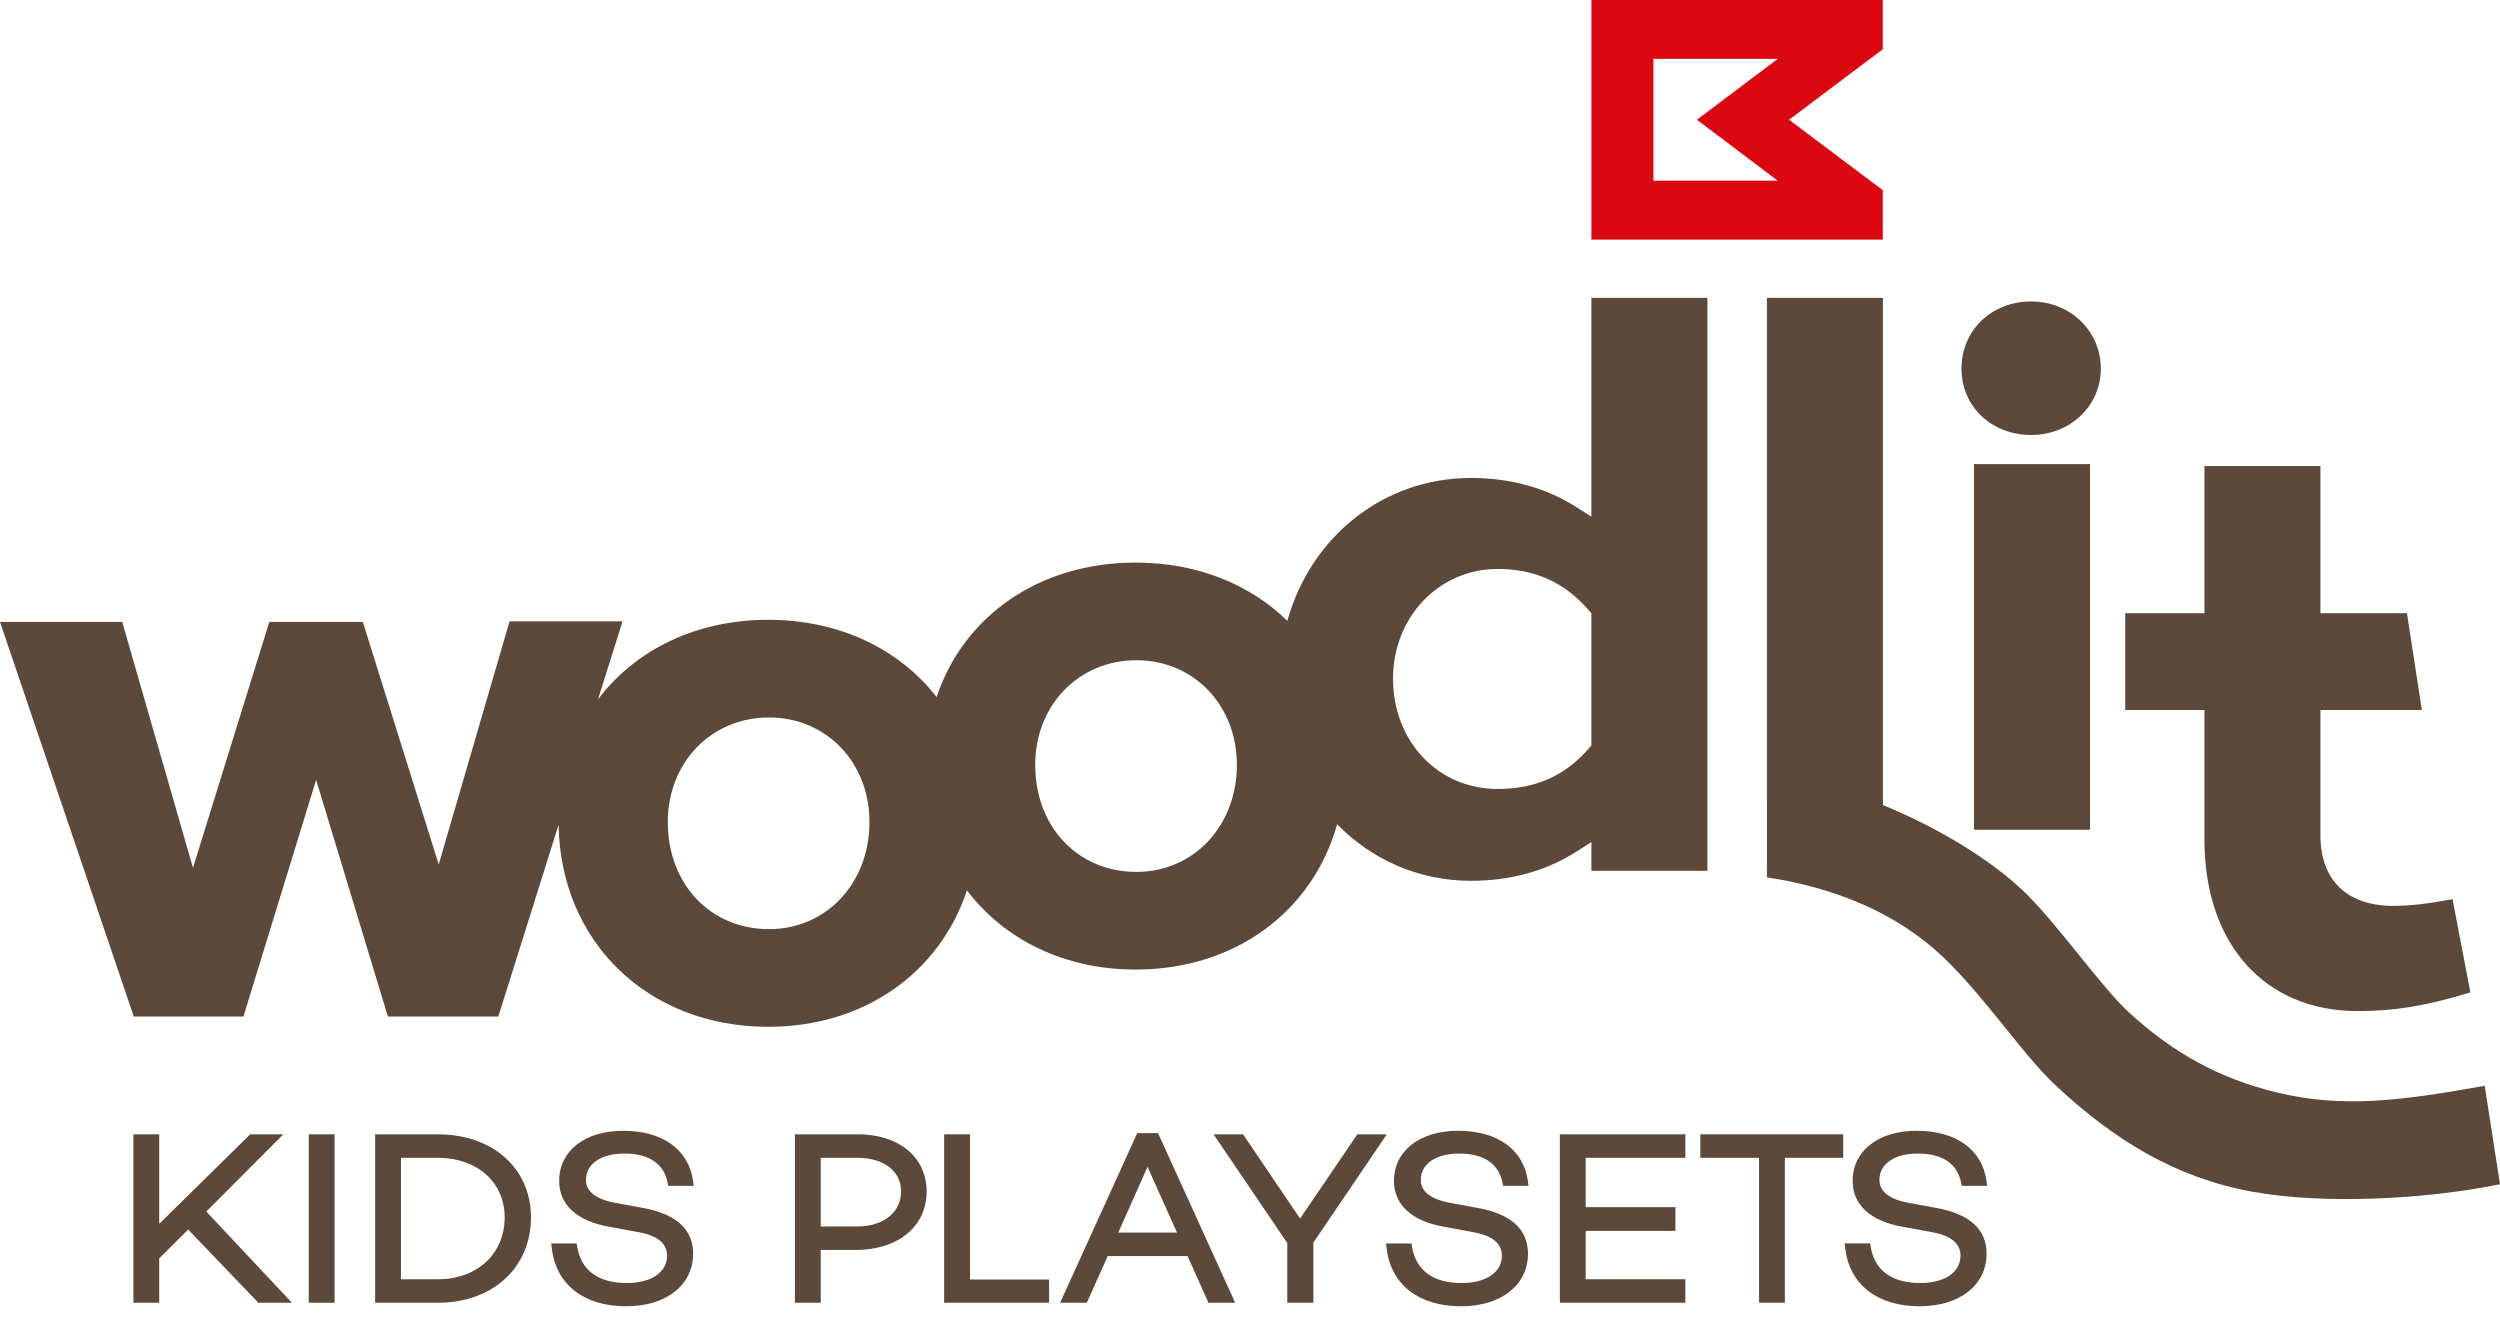 <?xml version="1.0" encoding="UTF-8"?> <svg xmlns="http://www.w3.org/2000/svg" width="163" height="86" viewBox="0 0 163 86" fill="none"><path d="M122.757 12.401L116.648 7.806L122.757 3.212V0H103.759V15.62H122.757V12.401ZM115.904 11.779H107.802V3.84H115.906L110.641 7.806L115.904 11.779Z" fill="#DB0812"></path><path d="M18.473 73.957H16.311L10.381 79.795V73.957H8.697V84.938H10.381V82.048L12.267 80.166L16.842 84.938H19.03L13.451 78.993L18.473 73.957Z" fill="#5D4939"></path><path d="M21.813 73.958H20.129V84.939H21.813V73.958Z" fill="#5D4939"></path><path d="M28.55 73.958H24.458V84.939H28.55C32.124 84.939 34.62 82.65 34.62 79.371C34.62 76.184 32.124 73.958 28.55 73.958ZM28.55 83.407H26.142V75.489H28.55C31.114 75.489 32.904 77.086 32.904 79.371C32.904 81.747 31.114 83.407 28.55 83.407Z" fill="#5D4939"></path><path d="M40.711 75.212C42.304 75.212 43.278 75.867 43.53 77.105L43.574 77.317H45.23L45.19 77.016C44.914 74.957 43.209 73.727 40.63 73.727C38.134 73.727 36.457 75.038 36.457 76.99C36.457 78.555 37.618 79.619 39.722 79.986L41.639 80.34C42.484 80.486 43.493 80.869 43.493 81.861C43.493 82.95 42.465 83.654 40.873 83.654C39.015 83.654 37.895 82.838 37.634 81.294L37.597 81.072H35.939L35.973 81.368C36.246 83.749 38.06 85.17 40.825 85.17C43.437 85.17 45.192 83.791 45.192 81.739C45.192 80.152 44.088 79.149 41.91 78.757L40.237 78.448C38.889 78.221 38.205 77.709 38.205 76.928C38.205 75.886 39.189 75.212 40.711 75.212Z" fill="#5D4939"></path><path d="M55.936 73.957H51.828V84.939H53.511V81.497H55.79C58.558 81.497 60.417 79.964 60.417 77.681C60.417 75.454 58.617 73.957 55.936 73.957ZM53.511 75.489H55.888C57.627 75.489 58.75 76.349 58.75 77.681C58.75 79.047 57.6 79.965 55.888 79.965H53.511V75.489Z" fill="#5D4939"></path><path d="M63.243 73.957H61.559V84.938H68.401V83.423H63.243V73.957Z" fill="#5D4939"></path><path d="M74.147 73.881L69.119 84.938H70.861L72.223 81.896H77.429L78.792 84.938H80.533L75.506 73.881H74.147ZM76.741 80.365H72.91L74.819 76.081L76.741 80.365Z" fill="#5D4939"></path><path d="M88.498 73.957L84.765 79.45L81.048 73.957H79.123L83.93 81.044V84.938H85.631V81.021L90.421 73.957H88.498Z" fill="#5D4939"></path><path d="M95.141 75.212C96.734 75.212 97.709 75.867 97.961 77.105L98.004 77.317H99.66L99.62 77.016C99.344 74.957 97.64 73.727 95.061 73.727C92.564 73.727 90.887 75.038 90.887 76.99C90.887 78.555 92.048 79.619 94.153 79.986L96.069 80.34C96.915 80.486 97.923 80.869 97.923 81.861C97.923 82.95 96.895 83.654 95.304 83.654C93.446 83.654 92.326 82.838 92.065 81.294L92.028 81.072H90.369L90.404 81.368C90.677 83.749 92.491 85.17 95.256 85.17C97.869 85.17 99.624 83.791 99.624 81.739C99.624 80.152 98.519 79.149 96.342 78.757L94.668 78.448C93.319 78.221 92.636 77.709 92.636 76.928C92.636 75.886 93.62 75.212 95.141 75.212Z" fill="#5D4939"></path><path d="M101.702 84.938H109.887V83.407H103.386V80.252H109.238V78.706H103.386V75.489H109.887V73.958H101.702V84.938Z" fill="#5D4939"></path><path d="M110.861 75.489H114.69V84.938H116.373V75.489H120.178V73.957H110.861V75.489Z" fill="#5D4939"></path><path d="M126.242 78.756L124.569 78.448C123.221 78.22 122.538 77.709 122.538 76.927C122.538 75.885 123.522 75.212 125.044 75.212C126.637 75.212 127.611 75.866 127.863 77.104L127.906 77.317H129.563L129.522 77.015C129.247 74.956 127.542 73.726 124.963 73.726C122.467 73.726 120.79 75.037 120.79 76.989C120.79 78.554 121.95 79.618 124.055 79.986L125.972 80.34C126.818 80.485 127.826 80.868 127.826 81.861C127.826 82.949 126.798 83.653 125.207 83.653C123.348 83.653 122.228 82.837 121.968 81.294L121.93 81.071H120.271L120.306 81.368C120.579 83.748 122.393 85.169 125.158 85.169C127.771 85.169 129.526 83.79 129.526 81.738C129.525 80.153 128.421 79.149 126.242 78.756Z" fill="#5D4939"></path><path d="M103.758 33.687L102.802 33.077C100.813 31.807 98.494 31.163 95.906 31.163C90.16 31.163 85.444 35.038 83.936 40.481C81.503 38.098 78.053 36.679 74.043 36.679C67.737 36.679 62.819 40.182 61.068 45.445C58.638 42.328 54.744 40.411 50.087 40.411C45.356 40.411 41.412 42.39 38.991 45.596L40.591 40.509H33.223L28.604 56.362L23.657 40.55H17.559L12.582 56.58L7.969 40.55H0L8.722 66.279H15.871L20.611 50.847L25.291 66.279H32.489L36.422 53.769C36.534 61.417 42.241 66.948 50.088 66.948C56.373 66.948 61.278 63.395 63.044 58.054C65.473 61.249 69.375 63.216 74.044 63.216C80.554 63.216 85.59 59.407 87.182 53.743C89.418 56.031 92.477 57.428 95.907 57.428C98.494 57.428 100.814 56.785 102.802 55.515L103.758 54.904V56.776H111.323V19.42H103.758V33.687H103.758ZM50.142 60.58C46.317 60.58 43.54 57.645 43.54 53.598C43.54 49.71 46.378 46.779 50.142 46.779C53.875 46.779 56.69 49.71 56.69 53.598C56.69 57.578 53.875 60.58 50.142 60.58ZM74.098 56.848C70.272 56.848 67.496 53.913 67.496 49.866C67.496 45.979 70.335 43.047 74.098 43.047C77.83 43.047 80.645 45.979 80.645 49.866C80.645 53.846 77.83 56.848 74.098 56.848ZM103.758 48.602L103.608 48.777C102.073 50.57 100.122 51.44 97.645 51.44C93.758 51.44 90.826 48.345 90.826 44.241C90.826 40.234 93.821 37.096 97.645 37.096C100.091 37.096 102.041 37.985 103.608 39.814L103.758 39.989V48.602Z" fill="#5D4939"></path><path d="M136.268 30.259H128.704V54.1H136.268V30.259Z" fill="#5D4939"></path><path d="M132.432 28.361C134.979 28.361 136.975 26.461 136.975 24.035C136.975 21.579 134.98 19.655 132.432 19.655C129.843 19.655 127.889 21.538 127.889 24.035C127.889 26.501 129.842 28.361 132.432 28.361Z" fill="#5D4939"></path><path d="M162.004 70.794C156.659 71.744 152.812 72.283 148.454 71.23C144.669 70.317 141.628 68.613 138.765 65.968C136.94 64.282 134.012 60.05 131.838 58.011C129.749 56.051 126.405 53.977 122.766 52.491V19.421H115.203L115.204 57.204C119.848 57.904 123.857 59.664 126.759 62.468C129.568 65.181 131.843 68.724 134.027 70.768C137.803 74.299 141.805 76.775 146.809 77.692C151.477 78.547 158.102 78.208 163 77.214L162.004 70.794Z" fill="#5D4939"></path><path d="M143.729 54.745C143.729 61.533 147.646 65.921 153.708 65.921C156.067 65.921 158.039 65.623 161.068 64.707L159.906 58.624C158.293 58.929 157.135 59.063 156.046 59.063C153.025 59.063 151.293 57.39 151.293 54.472V46.294H157.905L156.933 39.981H151.293V30.389H143.729V39.981H138.565V46.294H143.729V54.745Z" fill="#5D4939"></path></svg> 